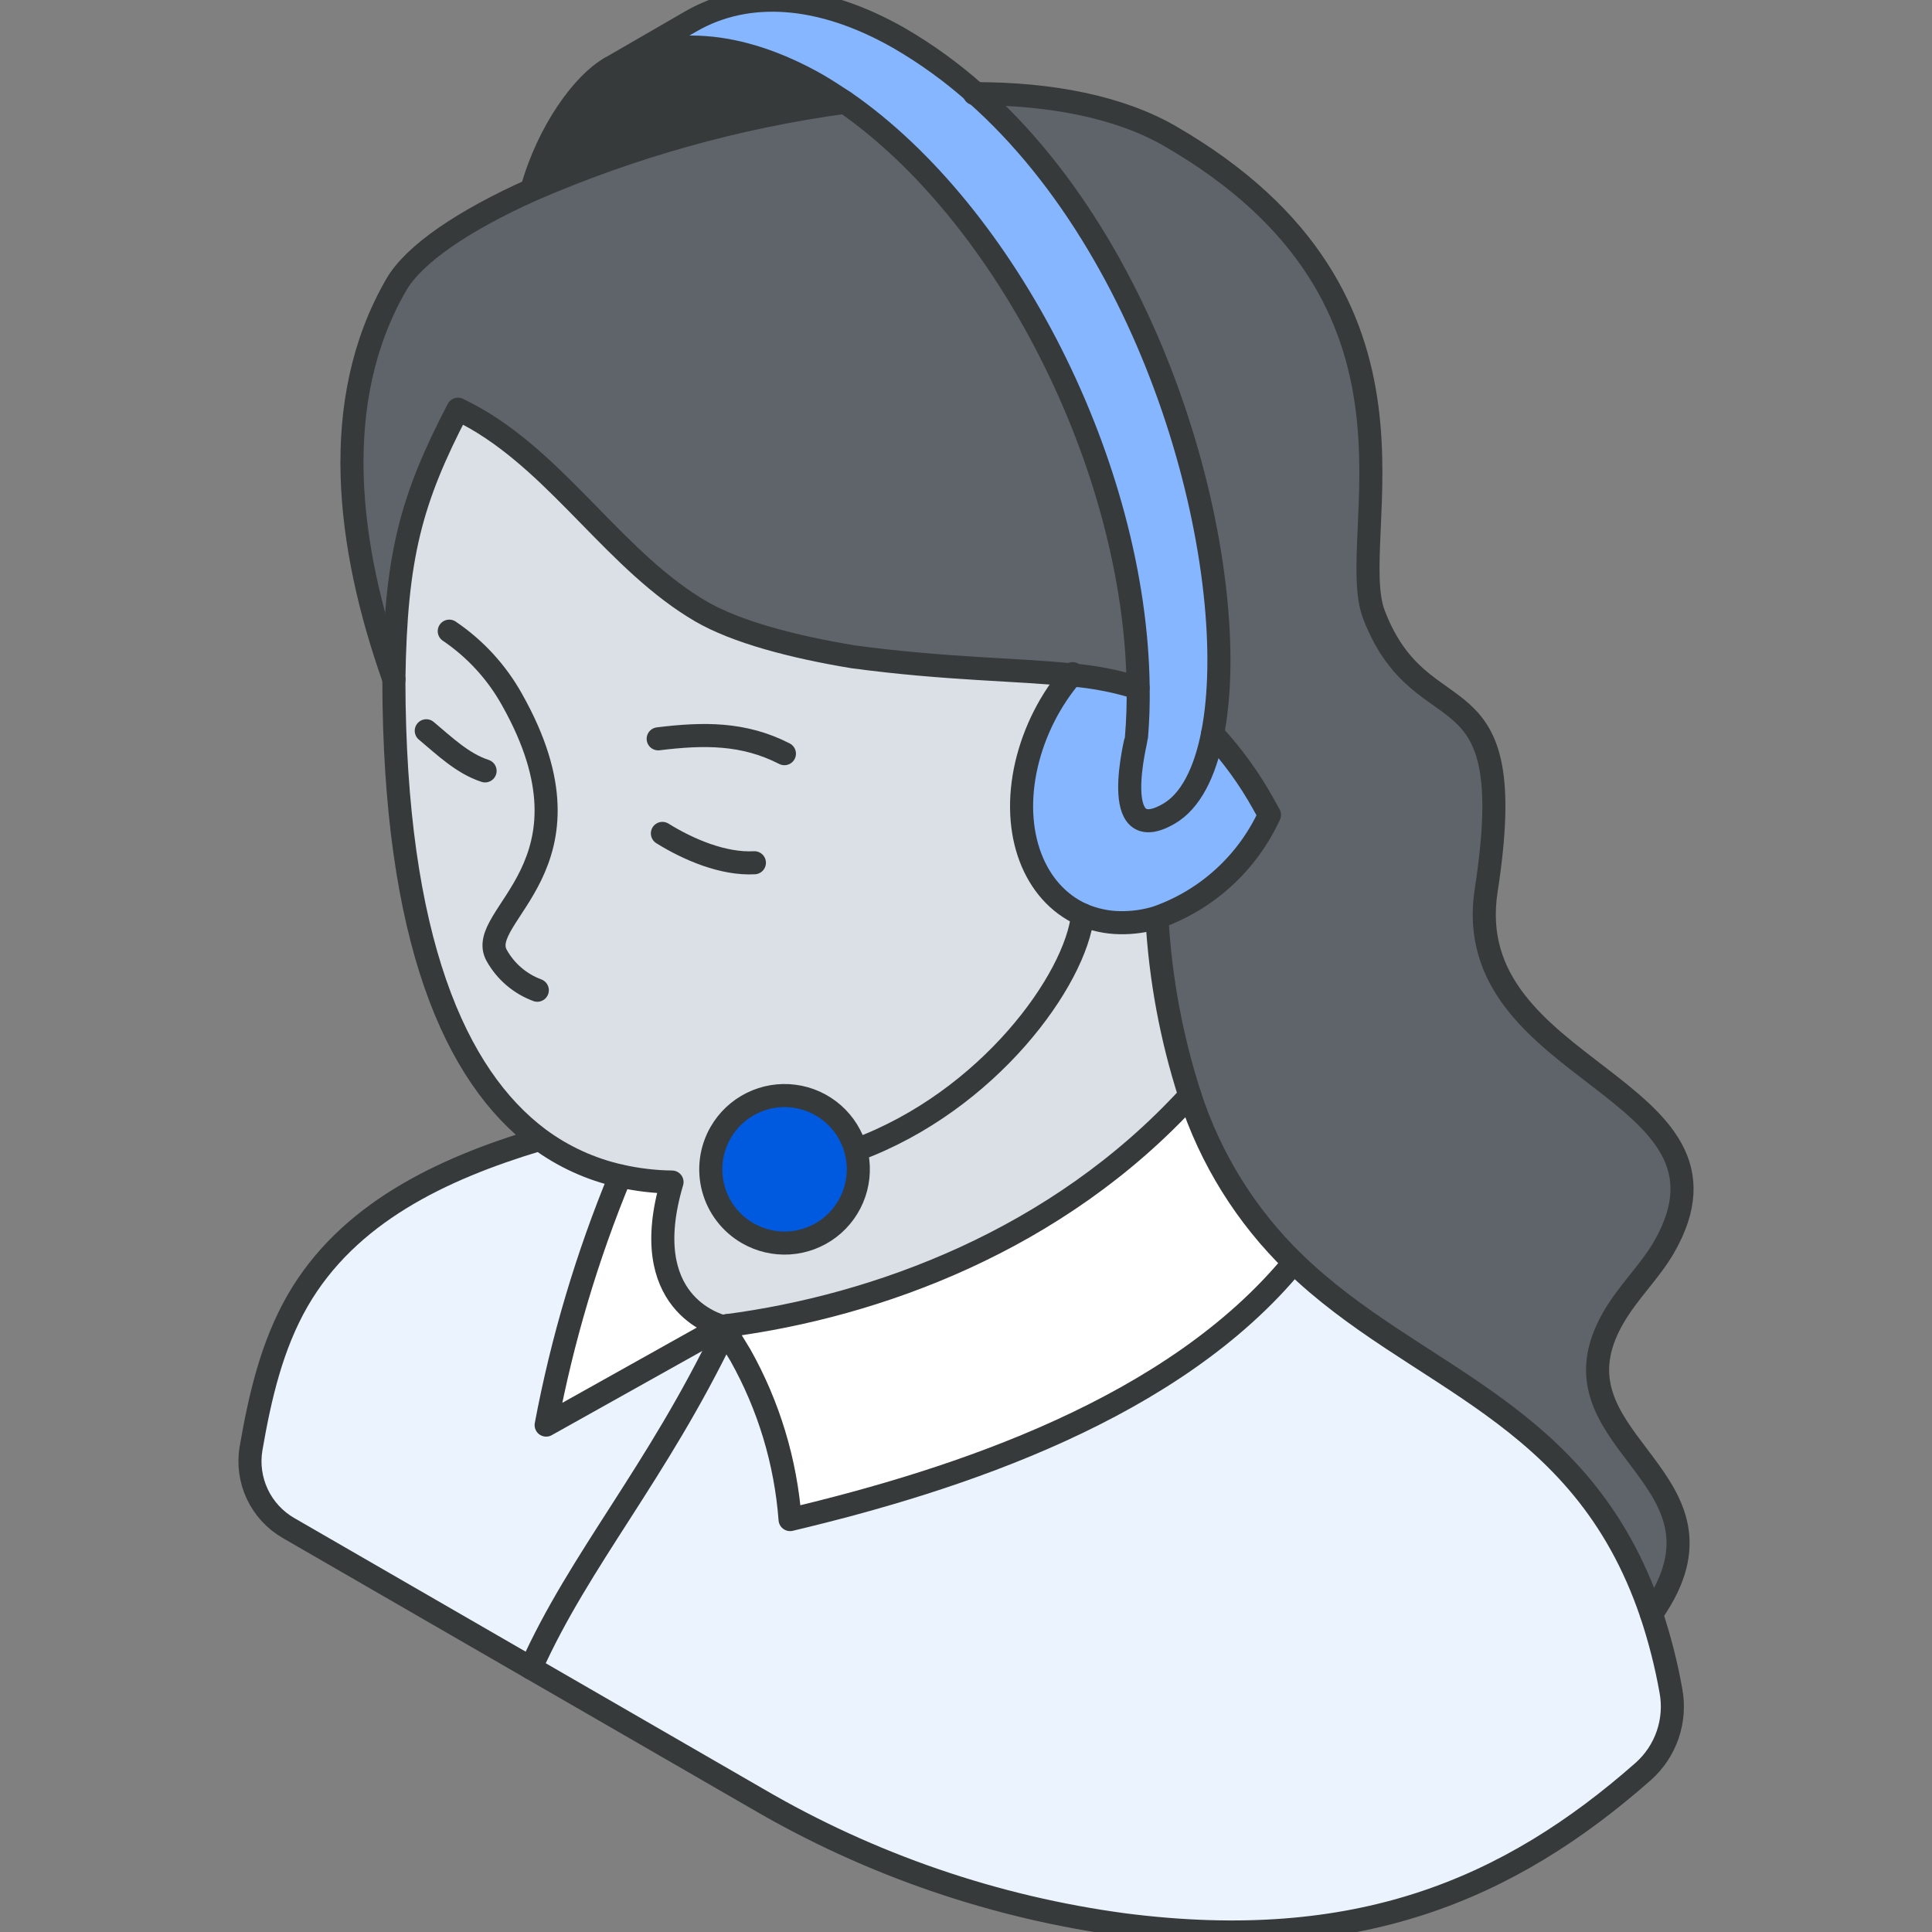 <?xml version="1.0" encoding="UTF-8"?>
<svg xmlns="http://www.w3.org/2000/svg" width="730" height="730" viewBox="0 0 730 730" fill="none">
  <rect x="0" y="0" width="730" height="730" fill="#808080" stroke="none"/>
  <g clip-path="url(#clip0_205_1788)">
    <path d="M631.34 638.899C632.377 644.456 631.961 650.186 630.13 655.534C628.3 660.882 625.118 665.667 620.894 669.423C570.078 714.117 512.711 738.477 424.949 727.303C375.983 720.781 328.803 704.584 286.157 679.655L200.535 630.251C218.987 589.11 248.911 557.473 273.956 502.803C276.011 505.971 277.937 509.054 279.692 512.008C290.426 531.105 296.841 552.324 298.486 574.169C362.231 559.057 443.657 532.086 488.823 477.031C534.63 521.597 597.648 532.086 623.891 609.745C627.104 619.261 629.594 629.007 631.34 638.899Z" fill="#EBF3FF"></path>
    <path d="M623.941 610.04C597.698 532.296 534.68 521.807 488.873 477.327C470.8 459.737 457.32 437.981 449.615 413.967C442.594 392.205 438.407 369.629 437.158 346.797C454.282 341.659 470.507 326.975 479.669 308.01C478.898 306.555 478.127 305.142 477.271 303.729C471.985 294.219 465.574 285.38 458.178 277.4C469.565 219.477 440.625 99.222 368.703 35.52C397.258 35.819 423.073 40.571 442.124 51.574C549.407 113.435 507.538 202.738 519.226 232.449C537.634 279.969 575.137 248.674 561.566 336.351C550.735 406.175 664.055 410.071 628.693 471.333C623.342 480.537 615.165 488.201 609.599 497.876C583.142 543.641 655.15 556.569 627.708 604.047L627.409 604.56C626.253 606.53 625.097 608.285 623.984 609.826L623.941 610.04Z" fill="#5F646B"></path>
    <path d="M477.261 303.6C478.117 305.099 478.887 306.511 479.658 307.881C470.497 326.846 454.4 341.531 437.147 346.668C432.618 348.079 427.89 348.744 423.148 348.637C418.193 348.563 413.303 347.5 408.763 345.512C390.869 337.506 381.793 314.988 387.872 288.788C390.858 276.151 396.817 264.41 405.253 254.539C413.671 255.239 421.985 256.876 430.04 259.419C430.151 265.848 429.936 272.278 429.398 278.684C429.398 279.155 418.567 320.853 441.599 307.539C449.733 302.872 455.256 292.127 458.167 277.314C465.561 285.28 471.971 294.106 477.261 303.6Z" fill="#85B6FF"></path>
    <path d="M368.701 35.393C440.623 99.096 469.563 219.48 458.176 277.274C455.265 292.087 449.613 302.961 441.608 307.499C418.576 320.813 429.407 279.115 429.407 278.644C429.945 272.237 430.159 265.808 430.049 259.379C429.022 176.027 380.174 80.73 319.169 38.647C315.83 36.335 312.405 34.366 309.023 32.225C279.055 15.101 251.614 13.688 230.551 25.761L261.203 8.037C282.181 -4.078 309.665 -2.922 339.761 14.416C350.081 20.43 359.775 27.457 368.701 35.393Z" fill="#85B6FF"></path>
    <path d="M449.61 413.967C457.359 437.873 470.836 459.522 488.867 477.027C443.702 532.082 362.276 559.052 298.531 574.165C296.885 552.32 290.47 531.101 279.737 512.003C277.981 509.05 276.055 505.967 274 502.799L274.856 500.873C331.152 493.595 399.521 468.765 449.61 413.967Z" fill="white"></path>
    <path d="M430.048 259.381C421.985 256.91 413.671 255.344 405.261 254.714C384.284 252.445 358.169 252.617 322.336 247.822C299.518 244.226 278.198 238.575 264.927 230.698C233.204 212.332 212.141 176.628 179.991 158.048C177.764 156.763 175.453 155.565 173.098 154.409C155.203 188.657 149.552 210.063 148.867 256.769C131.015 206.424 124.294 151.626 149.681 107.659C156.402 95.929 175.367 83.215 201.053 71.698C238.732 55.343 278.473 44.224 319.168 38.648C380.174 80.731 429.021 176.028 430.048 259.381Z" fill="#5F646B"></path>
    <path d="M310.348 417.738C315.108 420.495 318.944 424.601 321.372 429.537C323.8 434.473 324.71 440.018 323.987 445.472C323.265 450.925 320.942 456.042 317.313 460.176C313.684 464.31 308.911 467.275 303.598 468.698C298.284 470.12 292.668 469.936 287.458 468.168C282.249 466.4 277.681 463.128 274.331 458.765C270.98 454.403 268.998 449.144 268.635 443.656C268.272 438.167 269.543 432.693 272.289 427.927C274.112 424.751 276.544 421.968 279.447 419.735C282.349 417.503 285.664 415.867 289.2 414.92C292.737 413.973 296.426 413.734 300.055 414.218C303.685 414.702 307.183 415.898 310.348 417.738Z" fill="#005AE0"></path>
    <path d="M308.941 32.095C312.323 34.064 315.748 36.376 319.087 38.517C278.378 44.088 238.622 55.208 200.93 71.566C207.137 49.348 220.366 31.41 230.469 25.631C251.532 13.686 278.888 14.971 308.941 32.095Z" fill="#373A3A"></path>
    <path d="M320.577 455.925C323.332 451.153 324.609 445.67 324.249 440.172C323.888 434.673 321.906 429.404 318.552 425.032C315.198 420.66 310.623 417.38 305.406 415.607C300.188 413.834 294.562 413.647 289.239 415.071C283.915 416.494 279.133 419.464 275.497 423.605C271.861 427.745 269.534 432.871 268.81 438.334C268.087 443.797 268.998 449.351 271.431 454.296C273.863 459.241 277.707 463.353 282.476 466.114C285.643 467.961 289.144 469.162 292.778 469.65C296.412 470.137 300.106 469.9 303.648 468.953C307.19 468.006 310.509 466.367 313.414 464.131C316.32 461.895 318.754 459.106 320.577 455.925ZM203.575 430.239C172.024 406.736 148.992 355.149 148.82 256.984C149.505 210.448 155.156 188.957 173.051 154.623C175.406 155.779 177.718 156.978 179.944 158.262C212.052 176.842 233.158 212.546 264.88 231.04C278.152 238.746 299.471 244.397 322.29 248.165C357.994 252.959 384.237 252.788 405.214 255.057C396.778 264.928 390.819 276.669 387.833 289.306C381.754 315.506 390.83 338.024 408.724 346.03C413.264 348.018 418.154 349.081 423.109 349.155C427.851 349.262 432.579 348.597 437.108 347.186C438.404 369.89 442.605 392.335 449.609 413.971C399.52 468.768 331.151 493.47 274.855 500.877L272.929 501.176C270.703 500.406 240.35 492.314 253.921 446.592C247.352 446.488 240.811 445.714 234.399 444.281C223.256 441.806 212.755 437.023 203.575 430.239Z" fill="#DAE0E5"></path>
    <path d="M272.93 501.177L274.856 500.877L274 502.803L272.93 501.177Z" fill="white"></path>
    <path d="M272.933 501.178L274.003 502.804C248.959 557.303 219.034 589.111 200.582 630.252L108.967 577.338C103.845 574.372 99.749 569.914 97.225 564.56C94.701 559.206 93.869 553.21 94.84 547.371C98.265 527.549 102.76 508.284 112.478 491.417C131.486 458.495 166.591 441.756 203.237 430.711L203.579 430.24C212.732 437.08 223.218 441.922 234.36 444.453C221.797 474.8 212.401 506.361 206.319 538.637L272.933 501.178Z" fill="#EBF3FF"></path>
    <path d="M272.93 501.177L206.359 538.422C212.441 506.146 221.838 474.584 234.4 444.238C240.812 445.671 247.353 446.446 253.922 446.55C240.351 492.315 270.704 500.406 272.93 501.177Z" fill="white"></path>
    <path d="M437.155 346.799C438.404 369.631 442.591 392.207 449.613 413.969C457.361 437.875 470.839 459.524 488.87 477.029C534.678 521.552 597.609 532.127 623.938 609.743C627.112 619.239 629.587 628.954 631.344 638.811C632.382 644.368 631.965 650.098 630.135 655.447C628.304 660.795 625.123 665.579 620.898 669.335C570.082 714.115 512.716 738.475 424.954 727.301C375.987 720.779 328.808 704.582 286.161 679.653L108.967 577.335C103.845 574.368 99.749 569.911 97.225 564.557C94.701 559.203 93.869 553.206 94.84 547.367C98.265 527.546 102.76 508.281 112.478 491.414C131.486 458.492 166.591 441.753 203.237 430.708" stroke="#373A3A" stroke-width="8.718" stroke-linecap="round" stroke-linejoin="round"></path>
    <path d="M323.449 434.52C373.623 416.025 406.545 370.004 409.071 345.645" stroke="#373A3A" stroke-width="8.718" stroke-linecap="round" stroke-linejoin="round"></path>
    <path d="M272.291 427.922C275.042 423.141 279.149 419.284 284.093 416.839C289.037 414.394 294.595 413.471 300.064 414.187C305.533 414.902 310.667 417.225 314.815 420.86C318.963 424.495 321.94 429.279 323.368 434.606C324.796 439.934 324.611 445.565 322.836 450.787C321.062 456.009 317.778 460.588 313.4 463.943C309.022 467.297 303.747 469.278 298.243 469.633C292.739 469.988 287.253 468.702 282.48 465.938C279.315 464.111 276.54 461.679 274.315 458.779C272.09 455.88 270.457 452.571 269.511 449.041C268.565 445.51 268.324 441.828 268.801 438.205C269.278 434.581 270.464 431.087 272.291 427.922Z" fill="#005AE0" stroke="#373A3A" stroke-width="8.718" stroke-linecap="round" stroke-linejoin="round"></path>
    <path d="M148.867 256.769C131.015 206.424 124.294 151.626 149.681 107.659C156.402 95.929 175.367 83.214 201.053 71.698C238.73 55.337 278.472 44.217 319.168 38.648" stroke="#373A3A" stroke-width="8.718" stroke-linecap="round" stroke-linejoin="round"></path>
    <path d="M368.184 35.393H368.697C397.252 35.393 423.067 40.444 442.118 51.447C549.402 113.437 507.533 202.74 519.22 232.451C537.629 279.97 575.131 248.676 561.56 336.352C550.729 406.177 664.049 410.072 628.687 471.335C623.336 480.539 615.159 488.202 609.594 497.877C583.136 543.642 655.144 556.571 627.703 604.048L627.403 604.562C626.247 606.531 625.091 608.286 623.978 609.827" stroke="#373A3A" stroke-width="8.718" stroke-linecap="round" stroke-linejoin="round"></path>
    <path d="M458.174 277.272C465.571 285.251 471.981 294.091 477.268 303.6C478.124 305.099 478.895 306.511 479.665 307.881C475.544 316.868 469.657 324.933 462.353 331.597C455.05 338.26 446.48 343.386 437.154 346.668C432.621 348.058 427.896 348.722 423.155 348.637C418.2 348.563 413.31 347.5 408.771 345.512C390.919 337.464 381.8 314.988 387.879 288.788C390.865 276.151 396.824 264.41 405.26 254.539" stroke="#373A3A" stroke-width="8.718" stroke-linecap="round" stroke-linejoin="round"></path>
    <path d="M230.461 25.759C251.524 13.686 278.88 14.97 308.933 32.095C312.315 34.064 315.74 36.376 319.079 38.516C380.17 80.728 428.974 176.025 430.045 259.377C430.155 265.805 429.941 272.235 429.403 278.642C429.403 279.113 418.571 320.811 441.604 307.496C449.738 302.83 455.26 292.085 458.171 277.272C469.516 219.349 440.705 99.008 368.697 35.391C359.782 27.442 350.086 20.413 339.757 14.414C309.789 -2.71 282.176 -4.08 261.113 8.035L230.461 25.759Z" stroke="#373A3A" stroke-width="8.718" stroke-linecap="round" stroke-linejoin="round"></path>
    <path d="M169.754 238.484C179.629 245.163 187.786 254.082 193.557 264.513C228.833 327.317 179.044 345.854 187.692 361.052C191.08 367.102 196.514 371.747 203.018 374.152" stroke="#373A3A" stroke-width="8.718" stroke-linecap="round" stroke-linejoin="round"></path>
    <path d="M248.695 279.162C265.82 277.065 280.932 276.851 296.387 284.771" stroke="#373A3A" stroke-width="8.718" stroke-linecap="round" stroke-linejoin="round"></path>
    <path d="M250.285 314.902C260.132 321.024 273.317 326.633 285.047 325.99" stroke="#373A3A" stroke-width="8.718" stroke-linecap="round" stroke-linejoin="round"></path>
    <path d="M161.066 276.121C167.831 281.772 174.809 288.536 183.285 291.276" stroke="#373A3A" stroke-width="8.718" stroke-linecap="round" stroke-linejoin="round"></path>
    <path d="M488.867 477.027C443.702 532.082 362.276 559.052 298.531 574.165C296.885 552.32 290.47 531.101 279.737 512.003C277.981 509.05 276.055 505.967 274 502.799L272.93 501.172L274.856 500.873C331.152 493.466 399.521 468.765 449.61 413.967" stroke="#373A3A" stroke-width="8.718" stroke-linecap="round" stroke-linejoin="round"></path>
    <path d="M234.399 444.281C221.836 474.627 212.44 506.189 206.358 538.464L272.929 501.219C270.703 500.448 240.35 492.357 253.921 446.635C247.35 446.552 240.807 445.777 234.399 444.324C223.252 441.836 212.752 437.038 203.575 430.239C172.067 406.65 148.992 355.149 148.82 256.984C149.505 210.448 155.156 188.957 173.051 154.623C175.406 155.779 177.718 156.978 179.944 158.262C212.052 176.842 233.158 212.546 264.88 231.04C278.152 238.746 299.471 244.397 322.29 248.165C357.994 252.959 384.237 252.831 405.214 255.057C413.632 255.757 421.946 257.394 430.001 259.938" stroke="#373A3A" stroke-width="8.718" stroke-linecap="round" stroke-linejoin="round"></path>
    <path d="M200.582 630.251C219.033 589.11 248.059 556.873 274.003 502.803L274.859 500.877" stroke="#373A3A" stroke-width="8.718" stroke-linecap="round" stroke-linejoin="round"></path>
    <path d="M230.469 25.76C220.366 31.539 207.137 49.477 200.93 71.696" stroke="#373A3A" stroke-width="8.718" stroke-linecap="round" stroke-linejoin="round"></path>
  </g>
  <defs>
    <clipPath id="clip0_205_1788">
      <rect width="730" height="730" fill="white"></rect>
    </clipPath>
  </defs>
</svg>
